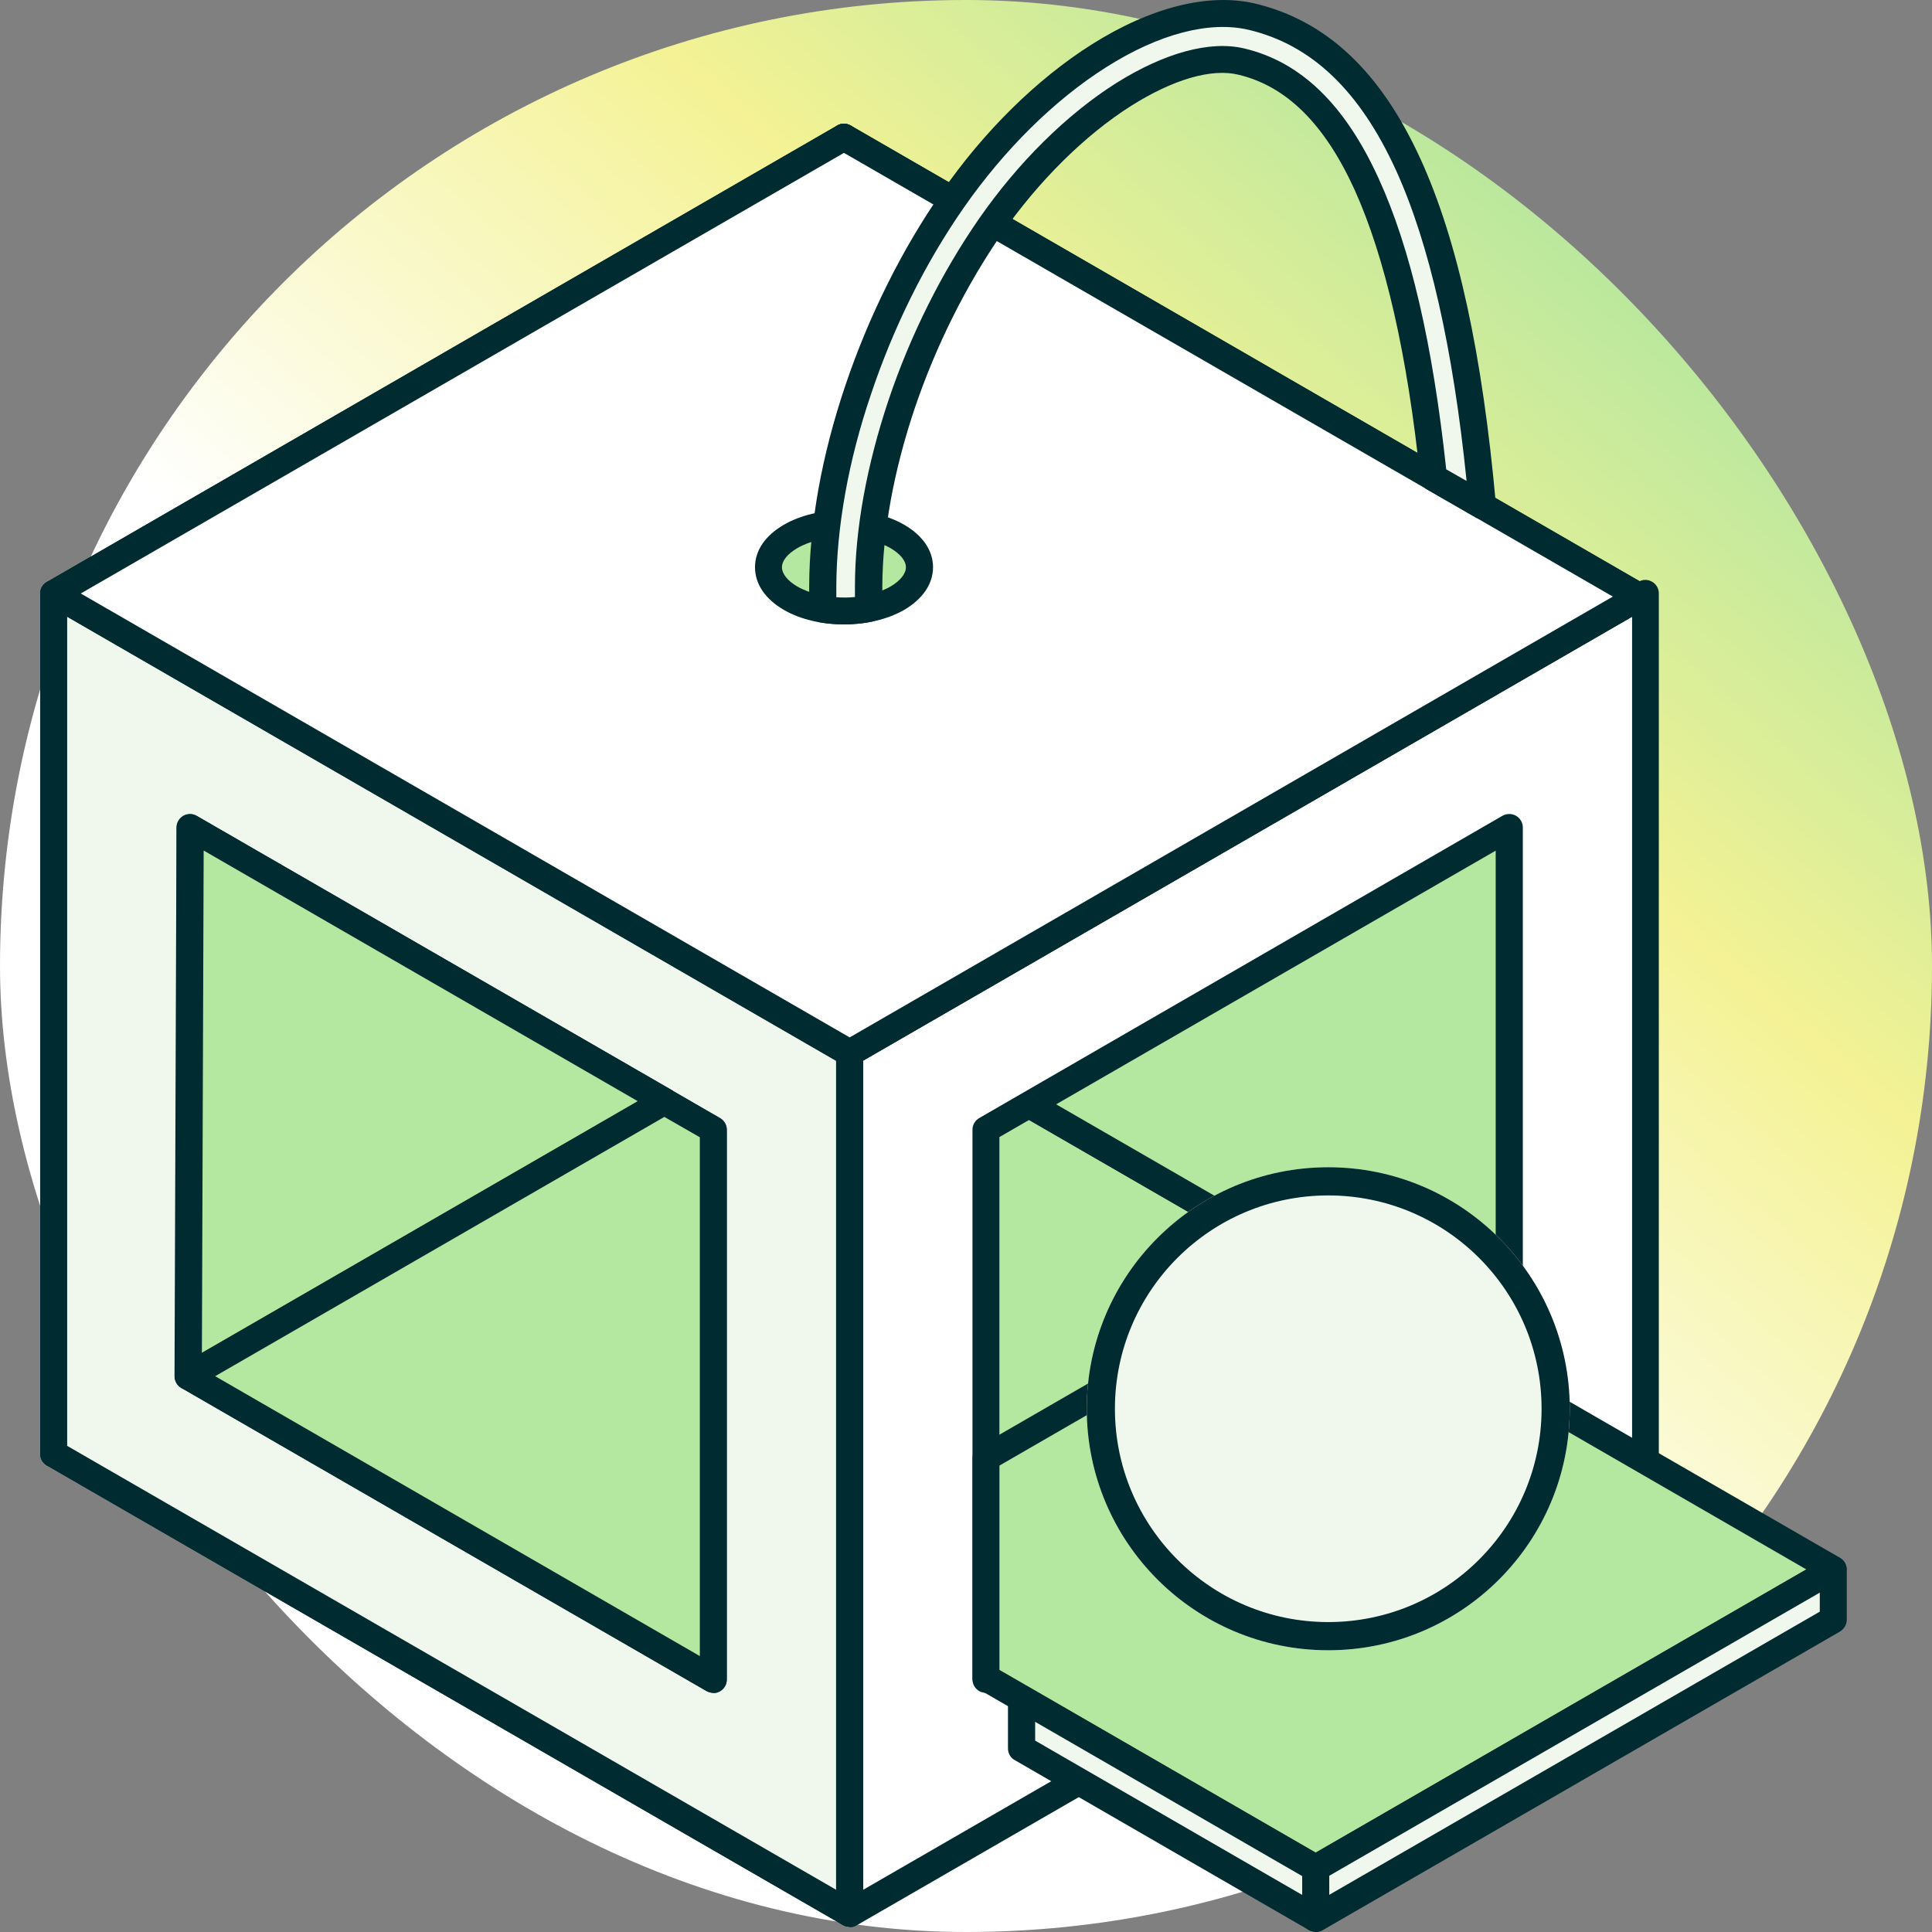 <svg width="48" height="48" viewBox="0 0 48 48" fill="none" xmlns="http://www.w3.org/2000/svg">
<rect x="0" y="0" width="48" height="48" fill="#808080" stroke="none"/>
<rect width="48" height="48" rx="24" fill="url(#paint0_linear_87_5637)"/>
<path fill-rule="evenodd" clip-rule="evenodd" d="M1.336 36.118L20.967 24.784L40.739 36.199L21.108 47.538L1.336 36.118Z" fill="#B4E79F"/>
<path fill-rule="evenodd" clip-rule="evenodd" d="M2.007 36.118L21.11 47.147L40.071 36.2L20.968 25.171L2.007 36.118ZM21.11 47.871C21.05 47.871 20.99 47.854 20.941 47.827L1.169 36.412C1.065 36.352 1 36.243 1 36.124C1 36.004 1.065 35.895 1.169 35.835L20.8 24.502C20.903 24.442 21.028 24.442 21.137 24.502L40.909 35.922C41.013 35.982 41.078 36.091 41.078 36.216C41.078 36.341 41.013 36.445 40.909 36.505L21.278 47.838C21.224 47.871 21.17 47.882 21.11 47.882V47.871Z" fill="#002B31"/>
<path fill-rule="evenodd" clip-rule="evenodd" d="M1.336 14.746L20.967 3.407V24.785L1.336 36.118V14.746Z" fill="white"/>
<path fill-rule="evenodd" clip-rule="evenodd" d="M1.669 14.936V35.535L20.631 24.588V3.989L1.669 14.936ZM1.337 36.455C1.277 36.455 1.218 36.438 1.169 36.411C1.065 36.351 1 36.243 1 36.123V14.745C1 14.62 1.06 14.517 1.169 14.457L20.8 3.118C20.903 3.058 21.028 3.058 21.137 3.118C21.24 3.178 21.306 3.287 21.306 3.406V24.779C21.306 24.898 21.24 25.007 21.137 25.072L1.501 36.411C1.452 36.438 1.392 36.455 1.337 36.455Z" fill="#002B31"/>
<path fill-rule="evenodd" clip-rule="evenodd" d="M20.969 24.785V3.407L40.741 14.822V36.2L20.969 24.785Z" fill="#B4E79F"/>
<path fill-rule="evenodd" clip-rule="evenodd" d="M21.305 24.588L40.409 35.617V15.018L21.305 3.989V24.588ZM40.741 36.536C40.681 36.536 40.626 36.52 40.577 36.493L20.799 25.072C20.696 25.012 20.631 24.904 20.631 24.779V3.406C20.631 3.287 20.696 3.178 20.799 3.118C20.903 3.058 21.028 3.058 21.131 3.118L40.904 14.539C41.007 14.598 41.072 14.707 41.072 14.827V36.205C41.072 36.324 41.007 36.433 40.904 36.493C40.855 36.52 40.795 36.536 40.735 36.536H40.741Z" fill="#002B31"/>
<path fill-rule="evenodd" clip-rule="evenodd" d="M37.498 34.219V20.557L24.5 28.06V41.722L37.498 34.214V34.219ZM37.498 16.699L40.888 14.746V18.598V36.118L24.505 45.58L21.121 47.539V43.681V30.019V26.161L24.505 24.208L37.504 16.705L37.498 16.699Z" fill="white"/>
<path fill-rule="evenodd" clip-rule="evenodd" d="M24.83 28.25V41.14L37.16 34.023V21.134L24.83 28.25ZM24.498 42.059C24.439 42.059 24.384 42.043 24.33 42.016C24.227 41.956 24.161 41.847 24.161 41.727V28.065C24.161 27.945 24.227 27.837 24.33 27.777L37.328 20.268C37.432 20.209 37.562 20.209 37.666 20.268C37.769 20.328 37.834 20.437 37.834 20.557V34.219C37.834 34.344 37.769 34.447 37.666 34.507L24.667 42.016C24.618 42.043 24.558 42.059 24.504 42.059H24.498ZM21.446 26.351V46.951L40.549 35.922V15.322L21.446 26.351ZM21.109 47.87C21.049 47.87 20.989 47.854 20.94 47.827C20.837 47.767 20.771 47.658 20.771 47.538V26.161C20.771 26.041 20.837 25.932 20.94 25.872L40.712 14.452C40.816 14.392 40.941 14.392 41.044 14.452C41.148 14.512 41.213 14.621 41.213 14.74V36.112C41.213 36.232 41.148 36.341 41.044 36.401L21.272 47.816C21.218 47.849 21.163 47.859 21.103 47.859L21.109 47.87Z" fill="#002B31"/>
<path fill-rule="evenodd" clip-rule="evenodd" d="M17.726 28.06L4.727 20.557V34.219L17.726 41.727V28.065V28.06ZM1.332 36.118V32.26V18.604V14.746L4.722 16.699L17.72 24.202L21.11 26.155V47.533L19.695 46.711L17.72 45.574L1.332 36.118Z" fill="#F0F7EC"/>
<path fill-rule="evenodd" clip-rule="evenodd" d="M5.059 34.023L17.388 41.139V28.25L5.059 21.133V34.023ZM17.726 42.059C17.666 42.059 17.611 42.043 17.557 42.016L4.558 34.513C4.455 34.453 4.39 34.344 4.39 34.224V20.562C4.39 20.442 4.455 20.333 4.558 20.273C4.662 20.214 4.787 20.214 4.89 20.273L17.889 27.777C17.992 27.836 18.057 27.945 18.057 28.065V41.727C18.057 41.847 17.992 41.956 17.889 42.016C17.84 42.048 17.78 42.059 17.726 42.059ZM1.669 35.922V18.598C1.669 18.598 1.669 18.57 1.669 18.554V15.322L20.772 26.351V46.95L1.669 35.922ZM21.11 47.87C21.05 47.87 20.99 47.854 20.941 47.827L1.169 36.411C1.065 36.352 1 36.243 1 36.123V14.745C1 14.626 1.06 14.523 1.158 14.463C1.256 14.397 1.381 14.392 1.484 14.446L21.278 25.872C21.382 25.938 21.442 26.041 21.442 26.161V47.538C21.442 47.658 21.376 47.767 21.278 47.827C21.224 47.859 21.17 47.87 21.11 47.87Z" fill="#002B31"/>
<path fill-rule="evenodd" clip-rule="evenodd" d="M1.336 14.746L20.967 3.407L40.739 14.822L21.108 26.161L1.336 14.746Z" fill="white"/>
<path fill-rule="evenodd" clip-rule="evenodd" d="M2.007 14.745L21.11 25.774L40.071 14.822L20.968 3.798L2.007 14.745ZM21.11 26.498C21.05 26.498 20.99 26.482 20.941 26.454L1.169 15.034C1.065 14.969 1 14.865 1 14.745C1 14.626 1.065 14.517 1.169 14.457L20.8 3.118C20.903 3.053 21.028 3.058 21.137 3.118L40.909 14.539C41.013 14.599 41.078 14.707 41.078 14.827C41.078 14.947 41.013 15.056 40.909 15.116L21.278 26.449C21.224 26.482 21.17 26.492 21.11 26.492V26.498Z" fill="#002B31"/>
<path fill-rule="evenodd" clip-rule="evenodd" d="M16.506 27.358L4.721 20.557L4.672 34.192L16.506 27.358Z" fill="#B4E79F"/>
<path fill-rule="evenodd" clip-rule="evenodd" d="M5.06 21.139L5.016 33.61L15.844 27.358L5.065 21.134L5.06 21.139ZM4.673 34.529C4.613 34.529 4.559 34.513 4.505 34.486C4.401 34.426 4.336 34.312 4.336 34.192L4.385 20.557C4.385 20.437 4.45 20.328 4.554 20.268C4.657 20.209 4.782 20.209 4.885 20.268L16.671 27.07C16.774 27.13 16.839 27.238 16.839 27.363C16.839 27.489 16.774 27.592 16.671 27.652L4.837 34.48C4.788 34.508 4.728 34.524 4.673 34.524V34.529Z" fill="#002B31"/>
<path fill-rule="evenodd" clip-rule="evenodd" d="M16.506 27.358L17.725 28.06V41.728L4.672 34.192L16.506 27.358Z" fill="#B4E79F"/>
<path fill-rule="evenodd" clip-rule="evenodd" d="M5.346 34.191L17.387 41.145V28.255L16.506 27.749L5.346 34.191ZM17.725 42.059C17.665 42.059 17.61 42.043 17.556 42.015L4.509 34.485C4.405 34.425 4.34 34.316 4.34 34.197C4.34 34.077 4.405 33.968 4.509 33.908L16.343 27.08C16.446 27.02 16.571 27.02 16.674 27.08L17.888 27.782C17.991 27.842 18.056 27.951 18.056 28.07V41.733C18.056 41.852 17.991 41.961 17.888 42.021C17.839 42.053 17.779 42.064 17.725 42.064V42.059Z" fill="#002B31"/>
<path fill-rule="evenodd" clip-rule="evenodd" d="M24.5 36.215L32.623 31.525L45.546 38.99L32.689 46.412L24.5 41.678V36.215Z" fill="#B4E79F"/>
<path fill-rule="evenodd" clip-rule="evenodd" d="M24.831 41.488L32.688 46.026L44.876 38.991L32.623 31.912L24.831 36.412V41.488ZM32.688 46.75C32.634 46.75 32.574 46.733 32.519 46.706L24.331 41.978C24.227 41.924 24.162 41.809 24.162 41.684V36.222C24.162 36.102 24.227 35.993 24.331 35.933L32.454 31.243C32.557 31.183 32.683 31.183 32.791 31.243L45.714 38.703C45.817 38.763 45.877 38.871 45.877 38.991C45.877 39.111 45.812 39.22 45.714 39.279L32.857 46.701C32.802 46.733 32.748 46.744 32.688 46.744V46.75Z" fill="#002B31"/>
<path fill-rule="evenodd" clip-rule="evenodd" d="M25.387 43.442V42.19L32.688 46.413V47.659L25.387 43.442Z" fill="#F0F7EC"/>
<path fill-rule="evenodd" clip-rule="evenodd" d="M25.718 43.245L32.356 47.081V46.613L25.718 42.778V43.251V43.245ZM32.688 47.995C32.633 47.995 32.573 47.979 32.519 47.952L25.212 43.73C25.108 43.675 25.043 43.561 25.043 43.441V42.195C25.043 42.081 25.108 41.967 25.212 41.907C25.315 41.853 25.44 41.853 25.544 41.907L32.851 46.129C32.954 46.189 33.019 46.298 33.019 46.418V47.663C33.019 47.783 32.954 47.892 32.851 47.952C32.796 47.985 32.742 47.995 32.682 47.995H32.688Z" fill="#002B31"/>
<path fill-rule="evenodd" clip-rule="evenodd" d="M45.544 40.231V38.985L32.688 46.412V47.658L45.544 40.231Z" fill="#F0F7EC"/>
<path fill-rule="evenodd" clip-rule="evenodd" d="M33.025 46.603V47.076L45.212 40.041V39.568L33.025 46.603ZM32.687 47.996C32.633 47.996 32.573 47.979 32.519 47.952C32.415 47.892 32.355 47.783 32.355 47.664V46.418C32.355 46.298 32.421 46.189 32.519 46.129L45.376 38.708C45.479 38.648 45.604 38.648 45.713 38.708C45.816 38.768 45.882 38.877 45.882 38.996V40.242C45.882 40.362 45.816 40.471 45.713 40.536L32.856 47.958C32.802 47.985 32.747 48.001 32.687 48.001V47.996Z" fill="#002B31"/>
<path fill-rule="evenodd" clip-rule="evenodd" d="M19.646 14.86C20.376 15.284 21.562 15.284 22.296 14.86C23.031 14.435 23.031 13.75 22.296 13.331C21.567 12.907 20.376 12.907 19.646 13.331C18.912 13.75 18.917 14.441 19.646 14.86Z" fill="#B4E79F"/>
<path fill-rule="evenodd" clip-rule="evenodd" d="M20.967 13.347C20.542 13.347 20.123 13.434 19.808 13.619C19.563 13.761 19.427 13.935 19.427 14.093C19.427 14.25 19.563 14.43 19.808 14.571C20.434 14.931 21.495 14.931 22.126 14.571C22.365 14.43 22.507 14.256 22.507 14.093C22.507 13.929 22.365 13.761 22.126 13.619C21.81 13.44 21.386 13.347 20.967 13.347ZM20.967 15.513C20.428 15.513 19.89 15.393 19.476 15.153C19.014 14.887 18.758 14.511 18.758 14.093C18.758 13.674 19.014 13.304 19.476 13.037C20.314 12.553 21.625 12.553 22.463 13.037C22.926 13.304 23.181 13.679 23.181 14.093C23.181 14.506 22.926 14.882 22.463 15.153C22.044 15.393 21.506 15.513 20.967 15.513Z" fill="#002B31"/>
<path fill-rule="evenodd" clip-rule="evenodd" d="M20.441 15.137V14.566C20.447 13.004 20.768 11.318 21.317 9.691C21.889 7.993 22.705 6.35 23.668 4.968C24.734 3.439 26.024 2.193 27.302 1.388C28.657 0.534 30.012 0.158 31.1 0.414C32.558 0.757 33.924 1.769 34.99 4.092C35.834 5.937 36.487 8.641 36.835 12.564L35.622 11.867C35.273 8.516 34.686 6.176 33.951 4.571C33.064 2.628 31.976 1.801 30.839 1.529C30.056 1.344 29.011 1.66 27.912 2.351C26.764 3.08 25.583 4.212 24.609 5.621C23.701 6.921 22.933 8.461 22.4 10.05C21.889 11.573 21.589 13.13 21.584 14.566V15.121C21.214 15.197 20.811 15.203 20.441 15.137Z" fill="#F0F7EC"/>
<path fill-rule="evenodd" clip-rule="evenodd" d="M20.773 14.838C20.93 14.849 21.088 14.849 21.241 14.833V14.566C21.241 13.152 21.535 11.557 22.073 9.947C22.617 8.326 23.401 6.764 24.326 5.431C25.294 4.038 26.497 2.847 27.726 2.068C28.929 1.312 30.06 1.002 30.909 1.203C32.318 1.535 33.412 2.596 34.25 4.43C35.044 6.165 35.594 8.538 35.931 11.661L36.437 11.949C36.1 8.647 35.512 6.051 34.685 4.234C33.782 2.253 32.585 1.111 31.023 0.741C30.05 0.512 28.793 0.839 27.481 1.671C26.197 2.482 24.946 3.723 23.945 5.159C22.993 6.525 22.198 8.124 21.638 9.8C21.077 11.449 20.784 13.103 20.778 14.572V14.844L20.773 14.838ZM20.969 15.513C20.773 15.513 20.577 15.497 20.386 15.464C20.223 15.437 20.104 15.301 20.104 15.132V14.561C20.109 13.021 20.419 11.302 21.001 9.582C21.584 7.852 22.41 6.193 23.395 4.778C24.44 3.265 25.767 1.96 27.122 1.105C28.586 0.18 30.028 -0.184 31.181 0.088C32.955 0.512 34.299 1.775 35.295 3.956C36.22 5.986 36.829 8.793 37.166 12.537C37.177 12.662 37.117 12.782 37.014 12.847C36.911 12.918 36.775 12.918 36.666 12.858L35.452 12.161C35.36 12.107 35.295 12.009 35.289 11.906C34.968 8.81 34.413 6.389 33.651 4.707C32.906 3.075 31.959 2.139 30.768 1.856C30.099 1.693 29.146 1.971 28.096 2.634C26.948 3.363 25.811 4.49 24.886 5.812C23.999 7.096 23.248 8.598 22.721 10.159C22.204 11.699 21.926 13.222 21.921 14.566V15.121C21.921 15.279 21.806 15.421 21.649 15.448C21.431 15.491 21.203 15.513 20.974 15.513H20.969Z" fill="#002B31"/>
<path d="M39 35C39 38.314 36.314 41 33 41C29.686 41 27 38.314 27 35C27 31.686 29.686 29 33 29C36.314 29 39 31.686 39 35Z" fill="#F0F7EC"/>
<path fill-rule="evenodd" clip-rule="evenodd" d="M33 40.3C35.927 40.3 38.3 37.927 38.3 35C38.3 32.073 35.927 29.7 33 29.7C30.073 29.7 27.7 32.073 27.7 35C27.7 37.927 30.073 40.3 33 40.3ZM33 41C36.314 41 39 38.314 39 35C39 31.686 36.314 29 33 29C29.686 29 27 31.686 27 35C27 38.314 29.686 41 33 41Z" fill="#002B31"/>
<defs>
<linearGradient id="paint0_linear_87_5637" x1="32.451" y1="-1.281" x2="0.298" y2="35.898" gradientUnits="userSpaceOnUse">
<stop stop-color="#B4E79F"/>
<stop offset="0.25" stop-color="#F4F294"/>
<stop offset="0.59" stop-color="white"/>
</linearGradient>
</defs>
</svg>
